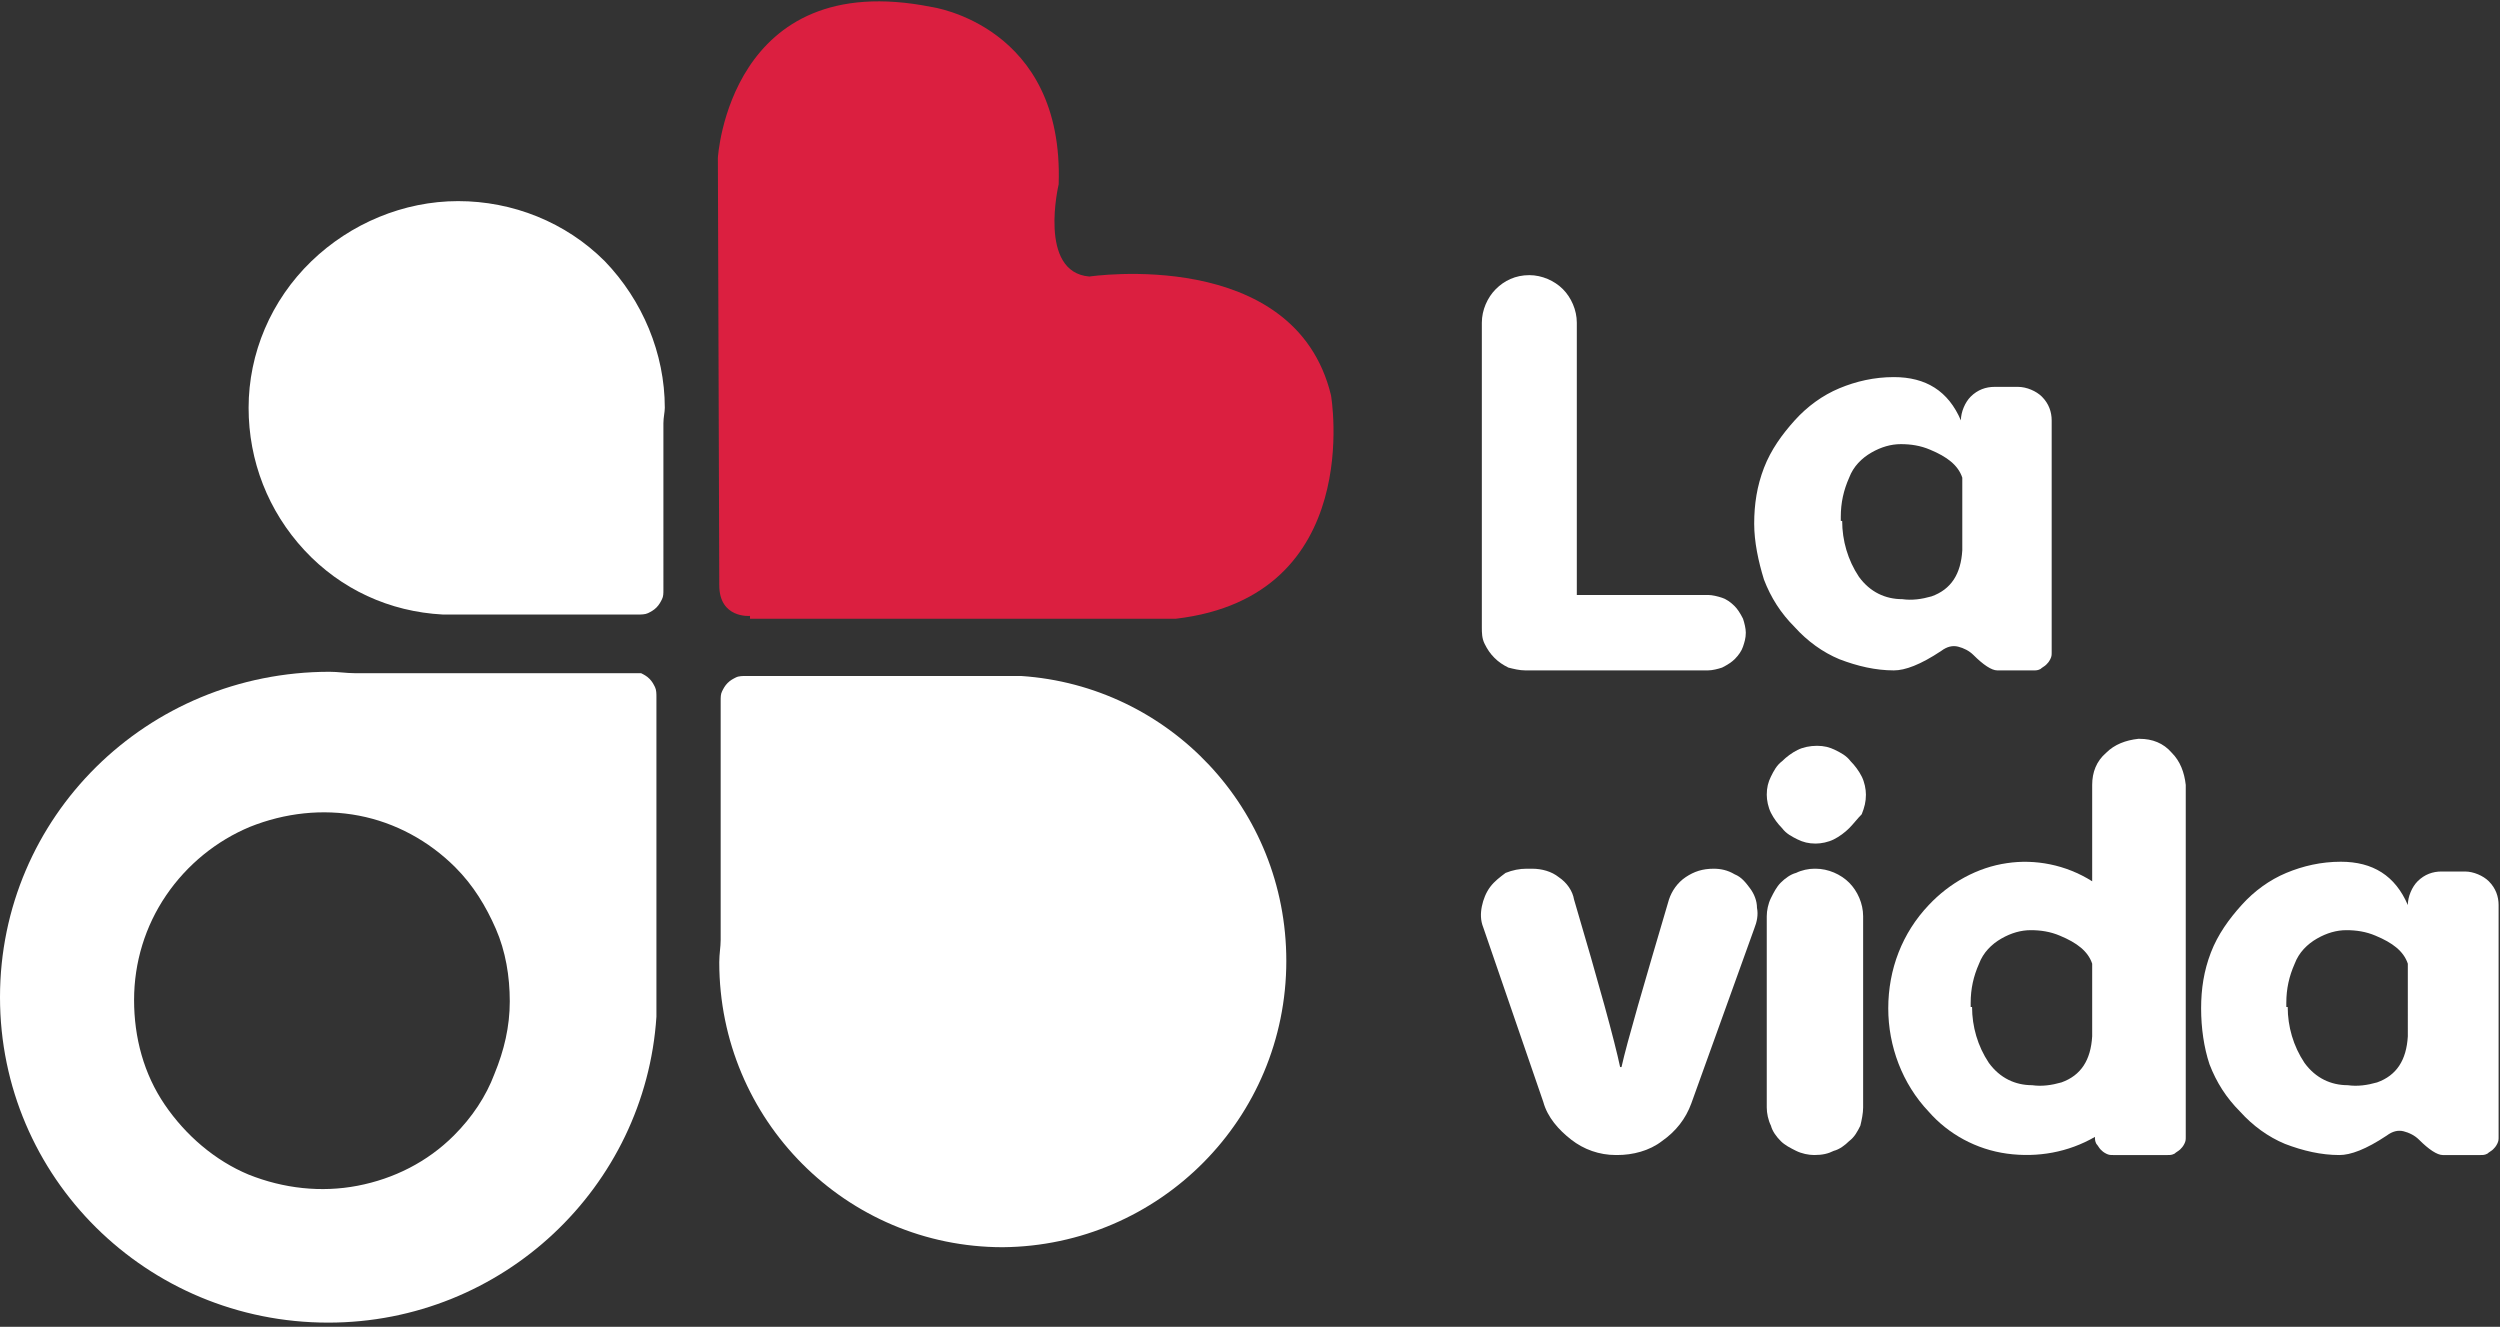 <?xml version="1.0" encoding="utf-8"?>
<!-- Generator: Adobe Illustrator 25.1.0, SVG Export Plug-In . SVG Version: 6.00 Build 0)  -->
<svg version="1.1" id="Camada_1" xmlns="http://www.w3.org/2000/svg" xmlns:xlink="http://www.w3.org/1999/xlink" x="0px" y="0px"
	 viewBox="0 0 179 95" style="enable-background:new 0 0 179 95;" xml:space="preserve">
<rect x="0" y="0" width="179" height="95" fill="#333333" stroke="none"/>
<style type="text/css">
	.st0{fill:#FFFFFF;}
	.st1{fill:#DB1F40;}
</style>
<path class="st0" d="M17.8,29.2c0,3.8,1.4,7.4,4,10.2s6.1,4.4,9.9,4.6l0,0h14c0.2,0,0.5,0,0.7-0.1s0.4-0.2,0.6-0.4
	c0.2-0.2,0.3-0.4,0.4-0.6c0.1-0.2,0.1-0.4,0.1-0.7V30.3c0-0.4,0.1-0.8,0.1-1.1c0-3.9-1.6-7.7-4.3-10.5c-2.8-2.8-6.6-4.3-10.5-4.3
	s-7.7,1.6-10.5,4.3C19.4,21.5,17.8,25.3,17.8,29.2L17.8,29.2z"/>
<path class="st0" d="M92.1,68.8c0-10.9-8.4-19.7-19-20.4l0,0H53.4c-0.2,0-0.5,0-0.7,0.1s-0.4,0.2-0.6,0.4c-0.2,0.2-0.3,0.4-0.4,0.6
	c-0.1,0.2-0.1,0.4-0.1,0.7v17.1c0,0.5-0.1,1-0.1,1.6c0,11.3,9.1,20.4,20.3,20.4C83,89.2,92.1,80.1,92.1,68.8z"/>
<path class="st0" d="M45.3,48.2H25.4c-0.6,0-1.2-0.1-1.8-0.1C10.5,48.1,0,58.5,0,71.4s10.5,23.3,23.5,23.3C36,94.7,46.2,85,47,72.8
	l0,0V49.9c0-0.2,0-0.5-0.1-0.7s-0.2-0.4-0.4-0.6s-0.4-0.3-0.6-0.4C45.8,48.2,45.5,48.2,45.3,48.2z M32.5,81.3
	c-1.9,1.9-4.3,3.1-6.9,3.6s-5.3,0.2-7.8-0.8c-2.4-1-4.5-2.8-6-5s-2.2-4.8-2.2-7.5s0.8-5.3,2.3-7.5s3.6-3.9,6-4.9
	c2.5-1,5.2-1.3,7.8-0.8s5,1.8,6.9,3.7c1.3,1.3,2.2,2.8,2.9,4.4s1,3.4,1,5.2c0,1.8-0.4,3.5-1.1,5.2C34.8,78.5,33.8,80,32.5,81.3z"/>
<path class="st1" d="M53.7,44.1c0,0-2.2,0.2-2.2-2.2l-0.1-30.6c0,0,0.8-13.7,15.3-10.8c0,0,9.5,1.3,9.1,12.7c0,0-1.5,6.3,2.2,6.6
	c0,0,14.7-2.2,17.3,8.5c0,0,2.5,14.4-11.1,16H53.7V44.1z"/>
<path class="st0" d="M109.5,19.7c0.9,0,1.8,0.4,2.4,1s1,1.5,1,2.4v19.5h9.4c0.3,0,0.7,0.1,1,0.2c0.3,0.1,0.6,0.3,0.9,0.6
	c0.2,0.2,0.4,0.5,0.6,0.9c0.1,0.3,0.2,0.7,0.2,1l0,0c0,0.4-0.1,0.7-0.2,1s-0.3,0.6-0.6,0.9c-0.2,0.2-0.5,0.4-0.9,0.6
	c-0.3,0.1-0.7,0.2-1,0.2h-13.1c-0.4,0-0.8-0.1-1.2-0.2c-0.4-0.2-0.7-0.4-1-0.7s-0.5-0.6-0.7-1s-0.2-0.8-0.2-1.2V23.1
	c0-0.9,0.4-1.8,1-2.4S108.5,19.7,109.5,19.7L109.5,19.7z"/>
<path class="st0" d="M125.6,37.5c0-1.4,0.2-2.7,0.7-4s1.3-2.4,2.2-3.4c0.9-1,2-1.8,3.2-2.3s2.5-0.8,3.9-0.8c2.3,0,3.9,1,4.8,3.1l0,0
	c0-0.6,0.3-1.3,0.7-1.7c0.5-0.5,1.1-0.7,1.7-0.7h1.7c0.6,0,1.3,0.3,1.7,0.7c0.5,0.5,0.7,1.1,0.7,1.7v16.6c0,0.2,0,0.3-0.1,0.5
	s-0.2,0.3-0.3,0.4c-0.1,0.1-0.3,0.2-0.4,0.3c-0.2,0.1-0.3,0.1-0.5,0.1H143c-0.4,0-1-0.4-1.7-1.1c-0.3-0.3-0.7-0.5-1.1-0.6
	c-0.4-0.1-0.8,0-1.2,0.3c-1.5,1-2.6,1.4-3.4,1.4c-1.3,0-2.6-0.3-3.9-0.8c-1.2-0.5-2.3-1.3-3.2-2.3c-1-1-1.7-2.1-2.2-3.4
	C125.9,40.2,125.6,38.8,125.6,37.5z M131.9,37.3c0,1.4,0.4,2.8,1.2,4c0.8,1.1,1.9,1.6,3.1,1.6c0.7,0.1,1.4,0,2.1-0.2
	c1.4-0.5,2.1-1.6,2.2-3.3v-5.2c-0.3-0.9-1.1-1.5-2.3-2c-0.7-0.3-1.4-0.4-2.1-0.4c-0.7,0-1.4,0.2-2.1,0.6c-0.7,0.4-1.3,1-1.6,1.8
	c-0.4,0.9-0.6,1.8-0.6,2.8v0.3H131.9z"/>
<path class="st0" d="M122.7,62.2c0.5,0,1,0.1,1.5,0.4c0.5,0.2,0.8,0.6,1.1,1c0.3,0.4,0.5,0.9,0.5,1.4c0.1,0.5,0,1-0.2,1.5L121.1,79
	c-0.4,1.1-1.1,2-2.1,2.7c-0.9,0.7-2.1,1-3.2,1h-0.1c-1.2,0-2.3-0.4-3.2-1.1c-0.9-0.7-1.7-1.6-2-2.7l-4.3-12.5
	c-0.2-0.5-0.2-1-0.1-1.5s0.3-1,0.6-1.4c0.3-0.4,0.7-0.7,1.1-1c0.5-0.2,1-0.3,1.5-0.3h0.4c0.7,0,1.4,0.2,1.9,0.6c0.6,0.4,1,1,1.1,1.6
	c1.8,6.1,2.9,10.1,3.3,12h0.1c0.4-1.8,1.6-5.9,3.4-12c0.2-0.6,0.6-1.2,1.2-1.6C121.3,62.4,121.9,62.2,122.7,62.2L122.7,62.2z"/>
<path class="st0" d="M132.4,59.3c-0.3,0.3-0.7,0.6-1.1,0.8c-0.4,0.2-0.9,0.3-1.3,0.3c-0.5,0-0.9-0.1-1.3-0.3
	c-0.4-0.2-0.8-0.4-1.1-0.8c-0.3-0.3-0.6-0.7-0.8-1.1c-0.2-0.4-0.3-0.9-0.3-1.3c0-0.5,0.1-0.9,0.3-1.3c0.2-0.4,0.4-0.8,0.8-1.1
	c0.3-0.3,0.7-0.6,1.1-0.8s0.9-0.3,1.4-0.3s0.9,0.1,1.3,0.3c0.4,0.2,0.8,0.4,1.1,0.8c0.3,0.3,0.6,0.7,0.8,1.1
	c0.2,0.4,0.3,0.9,0.3,1.3c0,0.5-0.1,0.9-0.3,1.4C133,58.6,132.7,59,132.4,59.3z M129.9,82.7c-0.4,0-0.9-0.1-1.3-0.3
	c-0.4-0.2-0.8-0.4-1.1-0.7c-0.3-0.3-0.6-0.7-0.7-1.1c-0.2-0.4-0.3-0.9-0.3-1.3V65.6c0-0.4,0.1-0.9,0.3-1.3c0.2-0.4,0.4-0.8,0.7-1.1
	c0.3-0.3,0.7-0.6,1.1-0.7c0.4-0.2,0.9-0.3,1.3-0.3h0.1c0.9,0,1.8,0.4,2.4,1c0.6,0.6,1,1.5,1,2.4v13.7c0,0.4-0.1,0.9-0.2,1.3
	c-0.2,0.4-0.4,0.8-0.8,1.1c-0.3,0.3-0.7,0.6-1.1,0.7C130.9,82.6,130.5,82.7,129.9,82.7L129.9,82.7z"/>
<path class="st0" d="M149.8,63.1v-6.9c0-0.9,0.3-1.7,1-2.3c0.6-0.6,1.4-0.9,2.3-1h0.1c0.9,0,1.7,0.3,2.3,1c0.6,0.6,0.9,1.4,1,2.3
	v25.2c0,0.2,0,0.3-0.1,0.5s-0.2,0.3-0.3,0.4s-0.3,0.2-0.4,0.3c-0.2,0.1-0.3,0.1-0.5,0.1h-3.9c-0.2,0-0.3,0-0.5-0.1s-0.3-0.2-0.4-0.3
	c-0.1-0.1-0.2-0.3-0.3-0.4c-0.1-0.2-0.1-0.3-0.1-0.5l0,0c-1.9,1.1-4.1,1.5-6.3,1.2s-4.2-1.4-5.6-3c-1.9-2-2.9-4.7-2.9-7.4
	c0-2.8,1-5.4,2.9-7.4c1.5-1.6,3.5-2.7,5.6-3C145.7,61.5,147.9,61.9,149.8,63.1L149.8,63.1z M141.2,72.1c0,1.4,0.4,2.8,1.2,4
	c0.8,1.1,1.9,1.6,3.1,1.6c0.7,0.1,1.4,0,2.1-0.2c1.4-0.5,2.1-1.6,2.2-3.3V69c-0.3-0.9-1.1-1.5-2.3-2c-0.7-0.3-1.4-0.4-2.1-0.4
	c-0.7,0-1.4,0.2-2.1,0.6c-0.7,0.4-1.3,1-1.6,1.8c-0.4,0.9-0.6,1.8-0.6,2.8v0.3H141.2z"/>
<path class="st0" d="M157.6,72.2c0-1.4,0.2-2.7,0.7-4s1.3-2.4,2.2-3.4s2-1.8,3.2-2.3s2.5-0.8,3.9-0.8c2.3,0,3.9,1,4.8,3.1l0,0
	c0-0.6,0.3-1.3,0.7-1.7c0.5-0.5,1.1-0.7,1.7-0.7h1.7c0.6,0,1.3,0.3,1.7,0.7c0.5,0.5,0.7,1.1,0.7,1.7v16.6c0,0.2,0,0.3-0.1,0.5
	s-0.2,0.3-0.3,0.4s-0.3,0.2-0.4,0.3c-0.2,0.1-0.3,0.1-0.5,0.1h-2.7c-0.4,0-1-0.4-1.7-1.1c-0.3-0.3-0.7-0.5-1.1-0.6
	c-0.4-0.1-0.8,0-1.2,0.3c-1.5,1-2.6,1.4-3.4,1.4c-1.3,0-2.6-0.3-3.9-0.8c-1.2-0.5-2.3-1.3-3.2-2.3c-1-1-1.7-2.1-2.2-3.4
	C157.8,75,157.6,73.6,157.6,72.2z M163.8,72.1c0,1.4,0.4,2.8,1.2,4c0.8,1.1,1.9,1.6,3.1,1.6c0.7,0.1,1.4,0,2.1-0.2
	c1.4-0.5,2.1-1.6,2.2-3.3V69c-0.3-0.9-1.1-1.5-2.3-2c-0.7-0.3-1.4-0.4-2.1-0.4c-0.7,0-1.4,0.2-2.1,0.6c-0.7,0.4-1.3,1-1.6,1.8
	c-0.4,0.9-0.6,1.8-0.6,2.8v0.3H163.8z"/>
</svg>
